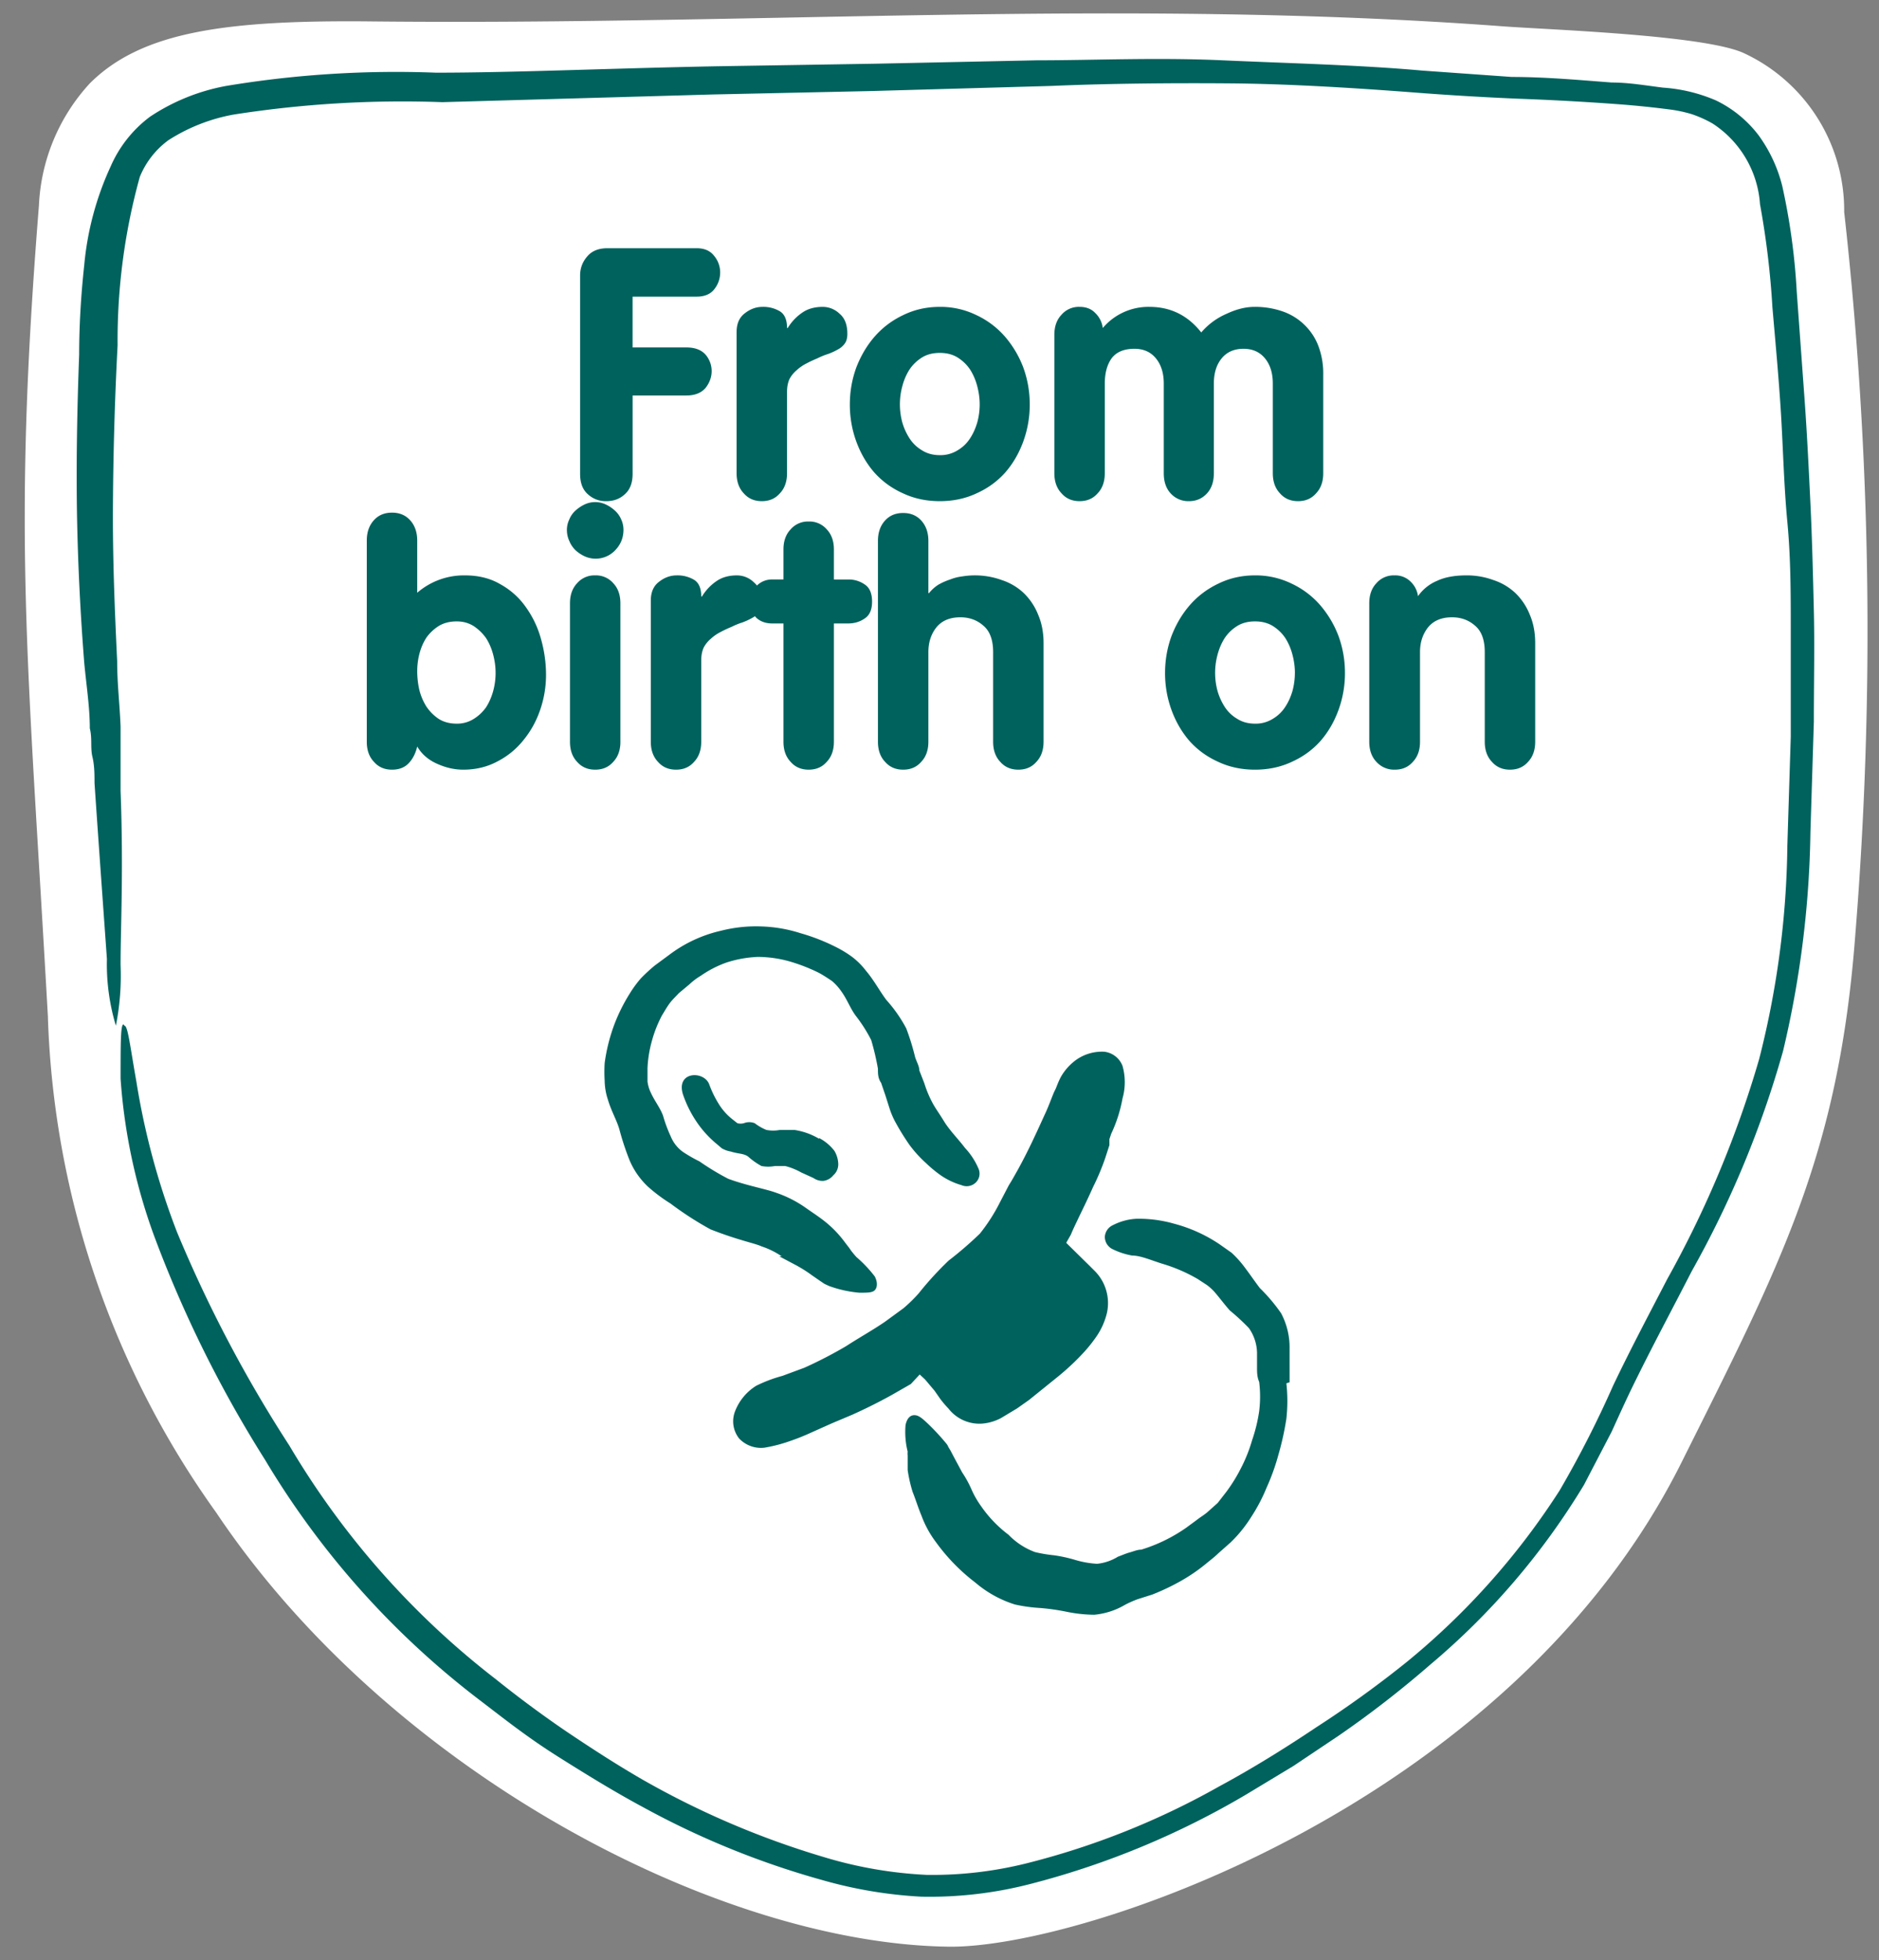 <svg xmlns="http://www.w3.org/2000/svg" width="70" height="73" fill="none"><rect width="100%" height="100%" fill="#808080" stroke="none"/><g clip-path="url(#a)"><path fill="#fff" d="M1.786 37.882C1.022 24.296.465 20.017 1.45 7.656a7.189 7.189 0 0 1 1.895-4.55C5.303 1.149 8.503.736 13.963.799c14.453.143 27.966-.86 41.942.175 1.592.127 7.64.318 9.089 1.018a6.46 6.46 0 0 1 3.709 5.902c.999 8.944 1.137 17.963.413 26.934-.62 8.193-2.785 12.25-6.478 19.647C56.271 67.202 40.354 72.547 35.371 72.5c-8.563-.096-20.82-6.475-27.314-16.164A33.508 33.508 0 0 1 1.786 37.93"/><path fill="#00625D" d="M26.829 10.146a.958.958 0 0 0-.229-.622c-.144-.186-.36-.279-.647-.279h-3.326c-.33 0-.58.102-.75.305-.177.203-.266.44-.266.71v7.39c0 .33.093.58.28.748a.971.971 0 0 0 .698.267c.279 0 .512-.089.698-.267.186-.169.28-.418.28-.749v-2.92h2.005c.313 0 .55-.093.711-.279.152-.194.229-.406.229-.635a.942.942 0 0 0-.229-.609c-.16-.178-.398-.266-.71-.266h-2.007v-1.892h2.387c.296 0 .516-.093.66-.28a.993.993 0 0 0 .216-.622Zm4.738 2.286c0-.339-.097-.589-.292-.75a.903.903 0 0 0-.622-.253c-.296 0-.546.067-.749.203a1.86 1.86 0 0 0-.558.584h-.026c0-.305-.089-.512-.266-.622a1.206 1.206 0 0 0-.648-.165c-.237 0-.457.08-.66.24-.203.153-.305.386-.305.7v5.255c0 .313.09.563.267.749.17.195.394.292.673.292.28 0 .503-.097.673-.292.177-.186.266-.436.266-.749V14.59c0-.178.03-.335.09-.47.067-.127.156-.237.266-.33.11-.101.233-.186.368-.254.127-.068.262-.131.406-.19.136-.068.271-.123.406-.165.136-.051.254-.106.356-.165a.717.717 0 0 0 .254-.216c.067-.085.101-.208.101-.368Zm4.93 2.628c0 .228-.03.452-.09.672-.067.229-.16.432-.279.61-.118.178-.27.321-.457.431a1.203 1.203 0 0 1-.66.178c-.254 0-.474-.06-.66-.178a1.394 1.394 0 0 1-.457-.431 2.235 2.235 0 0 1-.28-.61 2.578 2.578 0 0 1 0-1.345c.06-.229.148-.436.267-.622.118-.178.27-.326.457-.445.186-.118.41-.177.673-.177.262 0 .486.059.673.177.186.119.338.267.457.445.118.186.207.393.266.622.06.228.09.452.09.673Zm1.865 0c0-.474-.08-.931-.24-1.372a3.835 3.835 0 0 0-.686-1.155 3.217 3.217 0 0 0-1.067-.8 3.046 3.046 0 0 0-1.358-.304c-.491 0-.944.101-1.359.304-.414.195-.77.462-1.066.8-.288.33-.516.715-.686 1.155-.16.44-.24.898-.24 1.372a4 4 0 0 0 .24 1.383c.161.44.386.826.673 1.156.297.33.652.588 1.067.774.414.195.871.292 1.37.292.5 0 .957-.097 1.372-.292.415-.186.77-.444 1.066-.774.288-.33.512-.715.673-1.156a4 4 0 0 0 .241-1.383Zm10.934 2.564v-3.669a2.89 2.89 0 0 0-.19-1.092 2.16 2.16 0 0 0-.534-.787 2.176 2.176 0 0 0-.8-.482 3.121 3.121 0 0 0-1.04-.165c-.322 0-.665.084-1.029.254a2.6 2.6 0 0 0-.952.698c-.5-.635-1.142-.952-1.93-.952a2.23 2.23 0 0 0-1.739.787.93.93 0 0 0-.28-.559c-.143-.152-.338-.228-.583-.228a.847.847 0 0 0-.673.292c-.178.186-.267.436-.267.749v5.154c0 .313.09.563.267.749.17.195.394.292.673.292.28 0 .503-.097.673-.292.177-.186.266-.436.266-.749v-3.339c0-.39.085-.702.254-.94.178-.236.462-.355.85-.355.34 0 .606.119.8.356.195.237.293.55.293.94v3.338c0 .313.084.563.254.749a.886.886 0 0 0 .685.292c.271 0 .495-.097.673-.292.17-.186.254-.436.254-.749v-3.339c0-.39.097-.702.292-.94.195-.236.465-.355.812-.355.339 0 .605.119.8.356.195.237.292.55.292.94v3.338c0 .313.089.563.267.749.169.195.393.292.673.292.279 0 .503-.097.672-.292.178-.186.267-.436.267-.749ZM18.463 25.06c0 .228-.03.452-.089.672-.06.22-.148.424-.266.61-.128.178-.28.321-.457.431a1.157 1.157 0 0 1-.635.178c-.263 0-.487-.06-.673-.178a1.677 1.677 0 0 1-.457-.457 2.14 2.14 0 0 1-.267-.634 3.15 3.15 0 0 1-.076-.686c0-.228.03-.453.089-.673.06-.22.148-.419.267-.596.127-.17.279-.31.457-.42.186-.11.406-.164.66-.164.237 0 .448.059.635.177.177.119.33.267.457.445.118.186.207.393.266.622.06.228.089.453.089.673Zm1.879.076a4.92 4.92 0 0 0-.19-1.346 3.712 3.712 0 0 0-.572-1.193 2.799 2.799 0 0 0-.94-.838c-.372-.22-.812-.33-1.32-.33a2.66 2.66 0 0 0-1.777.647v-1.942c0-.313-.089-.567-.267-.762-.169-.186-.393-.28-.672-.28-.28 0-.504.094-.673.28-.178.195-.267.449-.267.762v7.49c0 .313.089.563.267.749.169.195.393.292.673.292.262 0 .47-.08.622-.241.152-.161.258-.368.317-.622.17.288.419.503.75.647.32.144.642.216.964.216.465 0 .889-.101 1.27-.305a2.97 2.97 0 0 0 .977-.8c.27-.33.478-.706.622-1.13a4 4 0 0 0 .216-1.294Zm2.77 2.488V22.47c0-.313-.088-.563-.266-.75a.848.848 0 0 0-.673-.291.848.848 0 0 0-.673.292c-.177.186-.266.436-.266.749v5.154c0 .313.088.563.266.749.17.195.394.292.673.292.28 0 .504-.097.673-.292.178-.186.267-.436.267-.749Zm.115-7.896a.921.921 0 0 0-.09-.394.92.92 0 0 0-.228-.317 1.346 1.346 0 0 0-.342-.229.92.92 0 0 0-.788 0c-.127.06-.24.136-.342.229a.892.892 0 0 0-.229.33.894.894 0 0 0-.089.38c0 .153.03.293.09.42.05.126.126.24.228.342.101.093.215.17.342.229a.998.998 0 0 0 1.143-.229c.203-.211.305-.465.305-.761Zm5.144 2.704c0-.339-.097-.589-.292-.75a.903.903 0 0 0-.622-.253c-.296 0-.546.067-.749.203a1.86 1.86 0 0 0-.558.584h-.026c0-.305-.088-.512-.266-.622a1.206 1.206 0 0 0-.648-.165c-.237 0-.457.08-.66.24-.203.153-.305.386-.305.7v5.255c0 .313.09.563.267.749.17.195.394.292.673.292.28 0 .504-.097.673-.292.177-.186.266-.436.266-.749V24.59c0-.178.03-.334.09-.47.067-.127.156-.237.266-.33.11-.101.233-.186.368-.254a4.5 4.5 0 0 1 .406-.19c.136-.068.271-.123.406-.165.136-.051.254-.106.356-.165a.716.716 0 0 0 .254-.216c.068-.085.101-.208.101-.368Zm4.117-.026c0-.304-.09-.516-.267-.634a1.042 1.042 0 0 0-.622-.19h-.533v-1.118c0-.313-.089-.563-.267-.75a.848.848 0 0 0-.673-.291.848.848 0 0 0-.672.292c-.178.186-.267.436-.267.749v1.117h-.419a.795.795 0 0 0-.584.241.79.79 0 0 0-.229.584c0 .246.072.445.216.597.153.144.352.216.597.216h.419v4.405c0 .313.089.563.267.749.169.195.393.292.672.292.28 0 .504-.097.673-.292.178-.186.267-.436.267-.749v-4.405h.533c.237 0 .444-.064.622-.19.178-.12.267-.326.267-.623Zm6.389 5.218v-3.669c0-.398-.068-.753-.204-1.066a2.287 2.287 0 0 0-.533-.8 2.164 2.164 0 0 0-.812-.483 2.935 2.935 0 0 0-1.473-.14 1.807 1.807 0 0 0-.457.115c-.152.05-.296.114-.432.19-.135.085-.254.19-.355.318h-.025v-1.942c0-.314-.09-.568-.267-.762-.17-.186-.394-.28-.673-.28-.28 0-.504.094-.673.28-.178.194-.266.448-.266.761v7.478c0 .313.088.563.266.749.17.195.394.292.673.292.28 0 .504-.097.673-.292.178-.186.267-.436.267-.749v-3.339c0-.364.101-.673.304-.927.203-.245.5-.368.889-.368.338 0 .626.106.863.318.237.203.356.529.356.977v3.339c0 .313.089.563.266.749.17.195.394.292.673.292.28 0 .504-.097.673-.292.178-.186.267-.436.267-.749Zm9.362-2.564c0 .228-.03.452-.089.672-.067.229-.16.432-.28.61-.118.178-.27.321-.456.431a1.203 1.203 0 0 1-.66.178c-.254 0-.474-.06-.66-.178a1.394 1.394 0 0 1-.458-.431 2.235 2.235 0 0 1-.279-.61 2.578 2.578 0 0 1 0-1.345c.06-.229.148-.436.267-.622.118-.178.27-.326.457-.445.186-.118.41-.177.673-.177.262 0 .486.059.673.177.186.119.338.267.457.445.118.186.207.393.266.622.06.228.09.453.09.673Zm1.866 0c0-.474-.08-.931-.24-1.371a3.835 3.835 0 0 0-.687-1.156 3.217 3.217 0 0 0-1.066-.8 3.046 3.046 0 0 0-1.358-.304c-.491 0-.944.101-1.359.304-.414.195-.77.462-1.066.8-.288.33-.516.715-.686 1.155-.16.44-.24.898-.24 1.372a4 4 0 0 0 .24 1.383c.161.44.386.826.673 1.156.296.33.652.588 1.067.774.414.195.871.292 1.37.292.5 0 .957-.097 1.372-.292.414-.186.77-.444 1.066-.774.288-.33.512-.715.673-1.156a4 4 0 0 0 .241-1.383Zm7.087 2.564v-3.669c0-.398-.067-.753-.203-1.066a2.287 2.287 0 0 0-.533-.8 2.164 2.164 0 0 0-.813-.483 2.849 2.849 0 0 0-1.015-.177c-.44 0-.804.067-1.092.203a1.634 1.634 0 0 0-.71.571.92.92 0 0 0-.28-.546.807.807 0 0 0-.597-.228.848.848 0 0 0-.673.292c-.177.186-.266.436-.266.749v5.154c0 .313.089.563.266.749a.886.886 0 0 0 .686.292c.28 0 .503-.097.673-.292.177-.186.266-.436.266-.749v-3.339c0-.364.102-.673.305-.927.203-.245.5-.368.889-.368.338 0 .626.106.863.318.237.203.355.529.355.977v3.339c0 .313.09.563.267.749.17.195.394.292.673.292.28 0 .503-.097.673-.292.177-.186.266-.436.266-.749Z"/><path fill="#00625D" d="M4.635 38.2c.128 0 .207.732.446 2.084a27.527 27.527 0 0 0 1.512 5.6 49.468 49.468 0 0 0 4.187 7.954 30.773 30.773 0 0 0 7.672 8.686 42.056 42.056 0 0 0 2.642 1.957c.923.62 1.83 1.21 2.817 1.782a31.948 31.948 0 0 0 6.765 2.895c1.252.382 2.546.606 3.852.668a14.51 14.51 0 0 0 3.71-.429 28.901 28.901 0 0 0 7.178-2.864c1.21-.652 2.42-1.4 3.63-2.21a39.932 39.932 0 0 0 3.39-2.45 27.259 27.259 0 0 0 5.666-6.364c.736-1.261 1.4-2.563 1.99-3.898.636-1.336 1.337-2.657 2.021-3.977a39.296 39.296 0 0 0 3.423-8.193c.667-2.6 1.02-5.27 1.05-7.955l.127-4.056v-3.962c0-1.352 0-2.688-.127-4.025-.127-1.336-.159-2.752-.239-4.056-.08-1.305-.206-2.641-.318-3.946a31.586 31.586 0 0 0-.462-3.834 3.897 3.897 0 0 0-1.766-3.006 4.315 4.315 0 0 0-.78-.35 5 5 0 0 0-.828-.175 35.134 35.134 0 0 0-1.862-.191 98.195 98.195 0 0 0-3.741-.207 111.198 111.198 0 0 1-3.98-.239c-2.514-.19-4.775-.318-6.812-.334-2.038-.016-4.41 0-6.638.096l-6.7.19-5.922.128-10.06.286c-2.598-.095-5.2.06-7.768.461a6.703 6.703 0 0 0-2.435.955 3.182 3.182 0 0 0-1.067 1.368 22.802 22.802 0 0 0-.827 6.268 128.779 128.779 0 0 0-.175 6.364c0 1.925.08 3.722.159 5.409 0 .843.095 1.59.127 2.434v2.386c.112 3.007 0 5.043 0 6.49a9.54 9.54 0 0 1-.175 2.26 7.95 7.95 0 0 1-.334-2.482c-.112-1.59-.287-3.977-.462-6.554 0-.319 0-.653-.08-.987-.079-.334 0-.684-.095-1.05 0-.78-.127-1.59-.207-2.434a91.921 91.921 0 0 1-.27-5.472c-.032-1.957 0-3.866.08-6.014 0-1.06.063-2.174.19-3.34.116-1.273.45-2.516.987-3.676A4.598 4.598 0 0 1 5.59 4.346a7.58 7.58 0 0 1 2.834-1.145c2.582-.43 5.2-.594 7.815-.494 2.881 0 6.367-.159 10.426-.238l5.937-.096 6.033-.127c2.149 0 4.441-.111 6.908 0 2.468.111 5.142.175 7.434.382l3.342.238c1.242 0 2.483.112 3.725.207.637 0 1.274.112 1.91.191.68.045 1.348.207 1.974.477.627.303 1.172.75 1.592 1.305.409.564.706 1.201.875 1.877a24.21 24.21 0 0 1 .541 3.946l.287 3.945c.095 1.305.159 2.625.223 3.945.063 1.32.095 2.657.127 3.977.032 1.321 0 2.737 0 4.153l-.127 4.088a37.43 37.43 0 0 1-1.019 8.162 37.392 37.392 0 0 1-3.406 8.208c-.685 1.337-1.385 2.641-2.038 3.962-.334.668-.636 1.336-.939 2.004l-1.035 1.989a26.908 26.908 0 0 1-5.73 6.697 38.206 38.206 0 0 1-3.406 2.641l-1.688 1.13-1.766 1.066a30.967 30.967 0 0 1-7.959 3.309c-1.35.356-2.743.522-4.139.493a16.573 16.573 0 0 1-3.692-.62 31.384 31.384 0 0 1-6.686-2.721c-1.066-.573-2.1-1.21-3.183-1.893-1.083-.684-1.91-1.337-2.802-2.02a31.648 31.648 0 0 1-8.086-9.02 45.01 45.01 0 0 1-4.154-8.4 21.34 21.34 0 0 1-1.226-5.791c0-1.337 0-2.037.112-2.02"/><path fill="#00625D" d="m29.027 46.787.646.343c.202.11.396.233.58.369l.304.21.158.106.172.08c.365.133.746.217 1.134.25.29 0 .474 0 .567-.093.092-.092.118-.29 0-.514a4.753 4.753 0 0 0-.686-.724l-.092-.106-.106-.132c-.066-.105-.145-.197-.224-.303a4.109 4.109 0 0 0-.633-.685c-.277-.237-.554-.409-.87-.633a4.363 4.363 0 0 0-1.082-.54c-.356-.132-1.094-.264-1.767-.514a9.617 9.617 0 0 1-1.068-.646 5.475 5.475 0 0 1-.62-.356c-.199-.143-.354-.34-.448-.566a5.27 5.27 0 0 1-.29-.778c-.105-.29-.316-.554-.448-.843a1.318 1.318 0 0 1-.132-.436v-.487c.014-.339.067-.675.158-1.002.09-.338.219-.665.383-.975.092-.145.17-.29.276-.435.106-.145.225-.25.343-.382l.41-.343c.128-.12.27-.226.421-.316.294-.204.613-.368.95-.488.38-.123.774-.194 1.173-.21.402.003.8.06 1.187.17a6.6 6.6 0 0 1 1.081.422c.172.093.33.198.488.304.136.115.255.248.356.395.224.316.317.606.528.896.222.284.416.588.58.91.103.35.187.707.25 1.067 0 .185 0 .356.119.527l.158.462.159.5c.061.188.14.369.237.54.152.278.32.546.5.805.18.244.383.469.608.672.157.152.324.293.5.422.251.184.532.322.831.408a.488.488 0 0 0 .528-.092.46.46 0 0 0 .105-.527 2.634 2.634 0 0 0-.5-.765c-.225-.303-.568-.645-.779-.988-.21-.343-.29-.435-.422-.672a4.153 4.153 0 0 1-.316-.752l-.185-.474c0-.158-.105-.33-.158-.5a8.965 8.965 0 0 0-.33-1.068 5.272 5.272 0 0 0-.738-1.055c-.25-.33-.462-.738-.765-1.094a2.715 2.715 0 0 0-.514-.514 4.14 4.14 0 0 0-.607-.369 7.377 7.377 0 0 0-1.319-.514 5.279 5.279 0 0 0-1.45-.25 5.28 5.28 0 0 0-1.503.158 5.054 5.054 0 0 0-1.912.883l-.554.409a6.083 6.083 0 0 0-.528.487 4.323 4.323 0 0 0-.422.58c-.246.395-.45.814-.606 1.252-.15.428-.257.87-.317 1.318-.013.22-.013.44 0 .66.004.237.044.472.119.698.132.448.343.79.435 1.133.101.38.225.755.37 1.12.156.374.39.71.685.989.263.235.545.446.844.632.473.356.971.678 1.49.962 1.042.41 1.648.515 1.899.633.266.088.52.212.752.37h-.093Zm1.49-4.375a2.545 2.545 0 0 0-.923-.33h-.54a1.32 1.32 0 0 1-.502 0 1.847 1.847 0 0 1-.435-.25.554.554 0 0 0-.408 0 .489.489 0 0 1-.238 0l-.184-.145a2.172 2.172 0 0 1-.515-.58 3.864 3.864 0 0 1-.342-.699c-.172-.54-1.253-.527-.99.343.117.344.276.672.475.975.198.305.438.58.712.817l.264.224a.987.987 0 0 0 .33.119c.29.092.474.066.646.185.152.137.32.257.501.355.166.032.336.032.501 0h.382c.208.053.407.133.594.238l.461.21a.593.593 0 0 0 .37.106.567.567 0 0 0 .369-.21.54.54 0 0 0 .184-.41 1.014 1.014 0 0 0-.145-.5 1.728 1.728 0 0 0-.567-.475v.027Zm3.745 8.777.198.184.356.422.211.303c.094.125.195.244.303.356a1.464 1.464 0 0 0 1.24.567c.254-.018.501-.09.725-.21l.594-.357.448-.316 1.094-.883a9.22 9.22 0 0 0 .976-.923c.147-.163.283-.334.41-.514.198-.277.341-.59.421-.922a1.698 1.698 0 0 0-.475-1.582l-.158-.158-.804-.79-.08-.08.172-.303c.092-.224.198-.435.29-.632.211-.435.37-.765.54-1.147.173-.346.323-.702.449-1.068l.158-.487v-.224l.066-.198c.198-.419.34-.862.422-1.318a2.226 2.226 0 0 0 0-1.212.83.83 0 0 0-.685-.528c-.424-.02-.839.121-1.16.396-.181.152-.333.335-.45.54-.131.25-.158.382-.223.501-.066.119-.225.58-.37.883-.29.633-.593 1.318-1.015 2.082-.105.185-.211.383-.33.567l-.33.633c-.208.416-.46.81-.751 1.173-.368.355-.755.69-1.16 1.001-.401.383-.776.792-1.121 1.226a5.601 5.601 0 0 1-.567.553l-.686.501c-.462.317-.963.593-1.45.91-.504.296-1.023.565-1.556.804l-.818.303a5.27 5.27 0 0 0-.976.369c-.362.225-.64.563-.791.962a1.028 1.028 0 0 0 .158 1.002 1.12 1.12 0 0 0 .936.342c.328-.054.65-.138.963-.25.27-.092.533-.198.791-.317l.765-.342.752-.317a19.287 19.287 0 0 0 1.477-.738l.712-.408.33-.356Zm13.78.29V50.226a2.713 2.713 0 0 0-.316-1.317 6.399 6.399 0 0 0-.791-.936c-.211-.276-.422-.593-.66-.896a3.954 3.954 0 0 0-.395-.422l-.449-.316a5.568 5.568 0 0 0-1.688-.764 4.803 4.803 0 0 0-1.397-.185c-.308.015-.61.096-.884.237a.514.514 0 0 0-.303.435.513.513 0 0 0 .264.448c.237.12.49.204.751.25.317 0 .7.172 1.121.304.46.136.903.326 1.319.567l.343.224c.105.077.203.165.29.263.184.211.356.448.567.686.25.205.487.425.712.658.191.27.297.592.303.923v.54c0 .172 0 .356.08.54.045.364.045.731 0 1.095-.054.367-.143.73-.264 1.08a5.683 5.683 0 0 1-.423 1.055 5.977 5.977 0 0 1-.54.87l-.317.408-.369.33c-.132.118-.277.197-.409.303l-.395.29a5.949 5.949 0 0 1-1.675.817c-.145 0-.29.066-.435.105-.145.04-.29.106-.435.158a1.82 1.82 0 0 1-.778.264 3.548 3.548 0 0 1-.818-.145 5.487 5.487 0 0 0-.778-.171 5.36 5.36 0 0 1-.712-.119 2.639 2.639 0 0 1-.989-.646 4.574 4.574 0 0 1-1.015-1.054 3.416 3.416 0 0 1-.37-.646 3.958 3.958 0 0 0-.342-.62l-.304-.566-.131-.25-.08-.132a.434.434 0 0 0-.079-.132 8.485 8.485 0 0 0-.698-.751c-.198-.185-.33-.303-.488-.303-.159 0-.277.118-.33.369-.028.331-.002.665.079.988a.596.596 0 0 0 0 .145v.54c.04.277.102.55.185.818.118.29.197.566.33.883.13.354.313.687.54.988.412.57.905 1.076 1.464 1.502.432.37.934.648 1.477.818.312.07.63.113.949.131.314.026.627.07.936.132a5.41 5.41 0 0 0 1.068.119 2.744 2.744 0 0 0 1.148-.37c.153-.08.311-.15.474-.21l.54-.171a8.55 8.55 0 0 0 1.056-.501c.34-.191.662-.412.962-.66.159-.131.317-.25.449-.381l.448-.396c.15-.144.292-.298.422-.461.13-.16.248-.327.356-.5.223-.343.413-.704.567-1.082.183-.404.333-.823.448-1.252.125-.432.221-.873.29-1.318.048-.438.048-.88 0-1.317"/></g><defs><clipPath id="a"><path fill="#fff" d="M.922.5h68.65v72H.922z"/></clipPath></defs></svg>